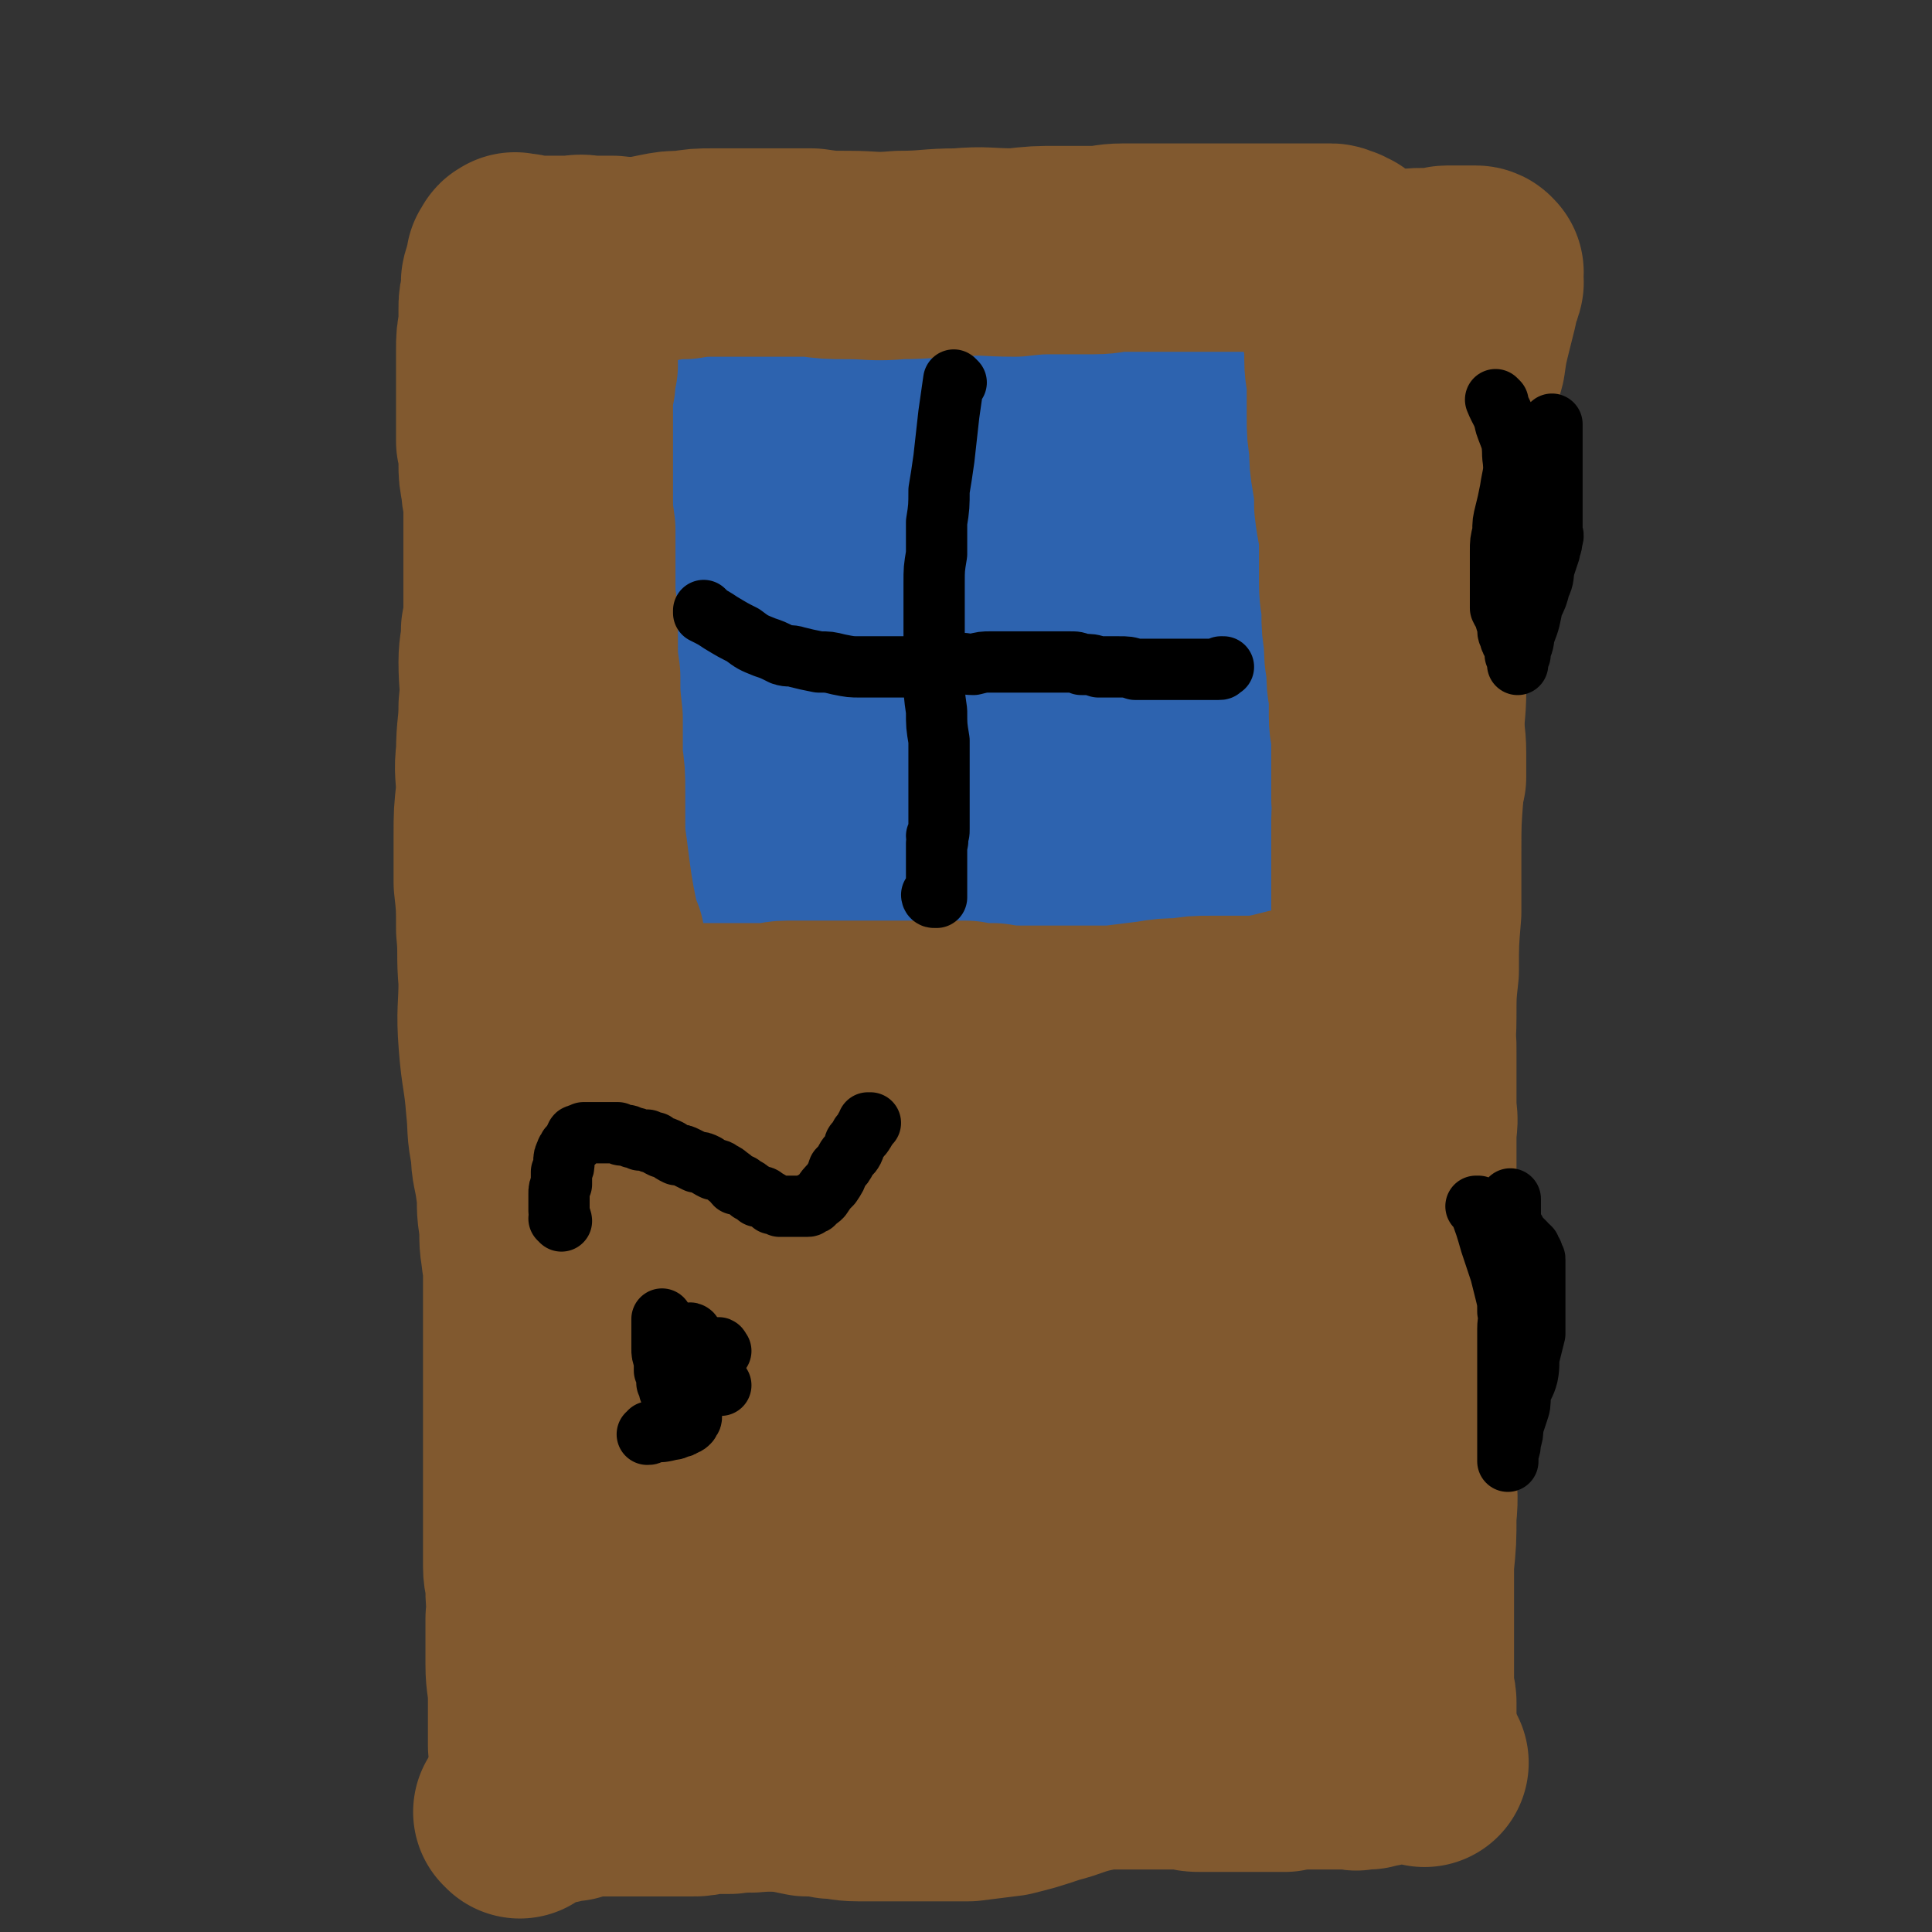 <svg viewBox='0 0 788 788' version='1.1' xmlns='http://www.w3.org/2000/svg' xmlns:xlink='http://www.w3.org/1999/xlink'><rect x="0" y="0" width="788" height="788" fill="#333333" stroke="none"/><g fill='none' stroke='#81592F' stroke-width='25' stroke-linecap='round' stroke-linejoin='round'><path d='M279,117c0,0 -1,0 -1,-1 0,0 0,1 0,1 0,0 0,0 0,0 1,0 0,0 0,-1 0,0 0,1 0,1 0,2 0,2 -1,4 0,2 0,2 0,4 0,2 -1,2 -1,5 0,2 0,2 0,4 0,2 0,2 0,5 0,2 -1,2 -2,4 0,2 0,2 0,5 0,1 1,1 0,3 0,1 0,1 0,3 0,1 0,1 0,3 0,1 0,1 0,2 0,2 -1,2 -1,3 0,1 -1,1 -1,2 0,1 0,1 0,2 0,1 0,1 0,2 0,1 0,2 -1,3 0,1 0,1 0,2 -1,1 -1,1 -1,2 0,2 0,2 0,3 0,1 0,1 -1,3 0,1 0,1 0,2 0,1 0,1 0,2 0,1 0,1 -1,2 0,1 0,1 0,2 0,0 0,0 0,1 0,1 0,1 0,2 0,0 0,0 0,1 0,1 0,1 0,2 0,1 1,1 0,2 0,1 0,1 0,2 0,1 0,1 0,2 0,1 0,1 0,2 0,1 0,1 0,1 0,1 0,1 0,2 0,1 0,1 0,1 0,1 0,1 0,2 0,1 0,1 0,1 0,1 0,1 0,2 0,1 0,1 0,1 0,1 0,1 0,2 0,0 0,0 0,1 0,0 0,0 0,1 0,1 0,1 0,2 0,0 0,0 0,1 0,1 0,1 0,2 0,0 0,0 0,0 0,1 0,1 0,2 0,1 0,1 0,1 0,1 0,1 0,1 0,1 0,1 0,1 0,1 -1,1 -1,1 0,1 0,1 0,2 0,0 0,0 0,0 0,1 0,1 0,1 0,0 0,0 0,1 0,0 0,0 0,1 0,0 0,0 0,1 0,0 0,0 0,0 0,1 0,1 0,2 0,0 0,0 0,1 0,0 0,0 0,1 0,1 0,1 0,2 0,0 0,0 0,1 0,1 0,1 0,2 0,0 0,0 0,1 0,1 0,1 0,2 0,0 0,0 0,1 0,1 0,1 0,3 0,1 0,1 0,3 0,1 0,1 0,2 0,2 0,2 0,3 0,1 0,1 0,3 0,1 0,1 0,2 0,2 0,2 0,3 0,2 0,2 0,3 0,2 0,2 -1,3 0,2 0,2 0,3 0,2 0,2 -1,3 0,2 0,2 0,5 0,2 1,2 0,3 0,2 0,2 0,4 0,1 0,1 0,3 0,2 0,2 0,3 0,2 0,2 0,4 0,1 0,1 0,3 0,2 0,2 0,3 0,2 0,2 0,3 0,2 0,2 0,3 0,2 0,2 0,3 0,1 0,1 0,2 0,1 0,1 0,3 0,1 0,1 0,2 0,1 0,1 0,2 0,1 0,1 0,2 0,1 0,1 0,2 0,1 0,1 0,2 0,1 0,1 0,2 0,2 0,2 0,3 0,1 0,1 0,3 0,1 0,1 0,3 0,1 0,1 0,3 0,1 0,1 0,3 0,1 0,1 0,3 0,1 0,1 0,3 0,1 0,1 0,3 0,1 0,1 0,3 0,1 0,1 0,3 0,2 0,2 0,3 0,2 0,2 0,3 0,2 0,2 0,3 0,2 0,2 0,3 0,2 0,2 0,3 0,2 0,2 0,3 0,2 0,2 0,3 0,1 0,1 0,3 0,1 0,1 0,3 0,1 0,1 0,3 0,2 0,2 0,5 1,1 1,1 1,3 0,3 0,3 1,5 0,1 0,1 1,3 0,2 0,2 0,4 1,2 1,2 1,5 1,3 1,3 2,6 0,3 -1,3 0,6 0,3 0,3 0,6 1,2 0,2 0,5 0,2 0,2 0,5 0,2 0,2 0,4 0,2 0,2 0,5 0,2 1,2 0,4 0,2 0,2 0,4 0,2 -1,2 -1,4 0,2 0,2 0,4 0,2 -1,2 -1,5 0,2 0,2 0,4 0,2 0,2 -1,5 0,2 0,2 0,4 0,2 0,2 0,5 0,2 1,2 0,4 0,2 0,2 0,4 0,2 0,2 0,4 0,2 0,2 0,4 0,2 0,2 0,4 0,2 0,2 0,5 0,2 0,2 0,5 0,2 0,2 0,4 0,2 0,2 0,5 0,2 0,2 0,4 0,2 0,2 0,5 0,2 0,2 0,4 0,2 0,2 0,3 1,2 0,2 0,3 1,2 1,2 1,3 0,2 0,2 0,4 0,2 0,2 0,4 0,1 1,1 1,3 0,2 0,2 0,3 0,3 0,3 1,5 0,2 0,2 0,3 1,2 1,3 1,4 0,2 0,2 1,3 0,2 0,2 1,3 0,2 0,2 0,3 0,2 0,2 0,3 0,2 0,2 0,3 1,1 0,1 0,1 0,1 0,1 0,2 0,1 0,1 0,1 0,1 0,1 0,2 0,1 1,1 0,1 0,1 0,0 -1,0 0,0 0,0 -1,-1 '/></g>
<g fill='none' stroke='#81592F' stroke-width='85' stroke-linecap='round' stroke-linejoin='round'><path d='M289,131c0,0 -1,-1 -1,-1 0,0 1,0 1,0 -3,6 -3,6 -6,12 -1,5 -1,5 -2,9 -2,3 -2,3 -3,7 -1,3 -1,3 -1,5 -1,3 -1,3 -2,6 0,5 0,5 0,9 0,8 1,8 1,15 1,14 2,14 3,27 1,13 1,13 1,26 1,11 0,11 0,21 1,9 1,9 2,18 0,12 0,12 0,25 -1,14 -1,14 -2,29 0,15 0,15 0,29 -1,12 -1,12 -1,23 0,9 0,9 1,17 0,6 0,6 0,13 -1,6 -1,6 -1,12 0,9 0,9 0,17 0,10 0,10 -1,21 0,9 0,9 -1,18 0,6 0,6 0,12 0,4 0,4 0,8 0,4 0,4 0,7 0,5 0,5 0,9 0,7 0,7 0,14 1,7 1,7 2,15 0,7 0,7 0,14 0,6 0,6 0,12 0,4 0,4 0,8 1,2 2,2 2,5 0,2 -1,2 -1,4 2,7 3,7 5,15 2,3 1,3 2,6 1,3 0,3 1,6 0,2 1,2 1,4 0,1 0,1 0,3 0,1 0,1 0,2 0,1 0,1 0,2 0,0 0,0 0,1 0,1 0,1 0,2 0,0 0,0 0,1 0,1 0,1 0,2 0,0 0,0 0,1 0,0 0,1 0,1 0,0 0,-1 1,-1 1,0 1,0 1,0 2,0 2,0 3,0 2,1 2,1 4,1 3,1 3,1 6,1 4,1 4,1 9,1 5,1 5,1 10,2 5,0 5,0 11,0 5,0 5,0 10,1 4,0 4,0 9,0 4,0 4,0 9,0 5,0 5,0 10,0 5,0 5,0 11,0 4,-1 4,-1 9,-1 3,-1 3,-1 7,-1 4,-1 4,-1 7,-1 3,0 3,0 6,0 3,-1 3,-1 6,-2 2,0 2,0 4,-1 2,0 2,0 5,-1 2,0 2,0 4,-1 3,0 3,0 5,-1 3,-1 3,-1 5,-1 2,0 2,0 4,0 2,0 2,0 4,0 1,0 1,0 3,0 1,0 1,0 3,0 2,0 2,0 3,0 2,0 2,0 3,0 2,0 2,0 4,0 2,0 2,-1 3,-1 2,0 2,0 3,0 2,0 2,0 3,0 2,0 2,0 4,0 2,0 2,0 3,0 2,0 2,0 4,0 1,0 1,0 3,0 1,0 1,0 3,0 1,0 1,0 3,0 1,0 1,0 3,0 1,-1 1,-1 3,-1 2,0 2,0 3,0 2,0 2,1 3,0 2,0 2,0 3,0 2,0 2,0 3,0 2,0 2,0 3,0 2,0 2,0 3,0 2,0 2,0 3,0 2,0 2,-1 3,-1 2,0 2,0 5,-1 2,0 2,-1 5,-1 3,-1 3,0 6,0 2,0 2,0 4,0 2,0 2,0 4,0 2,0 2,0 5,0 1,0 1,-1 3,-1 1,0 1,0 3,0 1,0 1,0 1,0 1,0 1,-1 2,-1 1,0 1,0 1,0 1,0 2,0 2,0 0,0 0,0 -1,-1 0,0 0,0 0,0 0,-1 0,-1 0,-1 0,0 0,0 0,-1 0,0 0,0 0,-1 0,0 0,0 0,-1 0,0 0,0 0,-1 0,0 1,0 0,-1 0,-1 0,-1 0,-2 -1,-1 -1,-1 -1,-2 0,-2 0,-2 -1,-3 0,-3 0,-3 0,-5 -1,-4 0,-4 -1,-9 0,-5 0,-5 0,-11 0,-5 0,-5 0,-11 0,-5 -1,-5 -1,-9 0,-4 0,-4 0,-8 0,-4 0,-4 0,-7 0,-4 0,-4 0,-7 0,-3 0,-3 0,-6 0,-3 0,-3 0,-6 0,-4 0,-4 -1,-7 0,-3 0,-3 0,-7 0,-3 0,-3 0,-7 0,-3 0,-3 -1,-6 0,-4 1,-4 0,-8 0,-5 0,-5 0,-9 0,-5 0,-5 0,-9 -1,-3 -1,-3 -1,-7 0,-3 0,-3 0,-7 0,-4 0,-4 0,-8 0,-5 0,-5 0,-9 0,-6 0,-6 0,-11 0,-5 0,-5 0,-10 0,-5 0,-5 0,-10 0,-4 0,-4 0,-9 0,-4 0,-4 -1,-9 0,-3 0,-3 0,-7 0,-4 0,-4 0,-8 -1,-3 -1,-3 -1,-7 -1,-4 -1,-4 -2,-7 0,-4 0,-4 -1,-8 -1,-5 -1,-5 -2,-10 -1,-5 -1,-5 -2,-11 -1,-4 -1,-4 -1,-9 -1,-5 -1,-5 -1,-10 0,-5 -1,-5 -1,-9 0,-6 0,-6 0,-12 0,-5 -1,-5 -1,-10 -1,-4 -1,-4 -2,-9 -1,-4 0,-4 -1,-9 -1,-3 -1,-3 -2,-7 -1,-4 -1,-4 -1,-8 -1,-4 -1,-4 -2,-9 0,-5 -1,-5 -1,-9 0,-5 0,-5 0,-11 0,-4 0,-4 0,-9 0,-4 0,-4 -1,-9 0,-4 0,-4 0,-8 0,-3 0,-3 0,-7 0,-2 0,-2 0,-4 0,-3 0,-3 0,-5 0,-3 0,-3 0,-6 0,-3 0,-3 0,-5 0,-2 0,-2 0,-4 0,-3 0,-3 0,-6 0,-3 0,-3 0,-5 0,-3 0,-3 0,-6 0,-3 0,-3 0,-6 0,-2 0,-2 0,-4 0,-3 1,-3 0,-5 0,-2 0,-2 0,-4 0,-2 0,-2 0,-4 0,-1 0,-1 0,-3 0,-1 -1,-1 -1,-3 0,-1 0,-1 0,-1 0,-1 0,-1 0,-2 0,-1 0,-1 0,-1 0,-1 0,-1 0,-2 0,-1 0,-1 0,-1 0,-1 0,-1 0,-2 0,-1 0,-1 0,-1 0,-1 0,-1 0,-1 0,0 0,0 -1,0 0,0 0,0 -1,0 0,0 0,0 -1,0 -1,0 -1,0 -1,0 -1,0 -1,0 -2,0 -1,-1 -1,-1 -1,-1 -1,0 -1,0 -2,0 -1,0 -1,0 -1,0 -2,0 -2,0 -3,0 -2,0 -2,0 -3,0 -2,0 -2,0 -5,-1 -3,0 -3,0 -7,-1 -4,-1 -4,-1 -9,-2 -5,0 -5,0 -9,-1 -6,0 -6,0 -11,0 -6,-1 -6,0 -12,0 -6,0 -6,0 -12,0 -5,0 -5,0 -10,0 -4,0 -4,-1 -8,0 -4,0 -4,0 -9,1 -4,0 -4,0 -8,1 -4,0 -4,0 -9,1 -6,1 -6,1 -11,2 -5,0 -5,0 -10,1 -4,1 -4,1 -9,2 -3,0 -3,0 -7,0 -4,0 -4,0 -8,0 -3,0 -3,0 -7,0 -4,0 -4,0 -8,0 -3,0 -3,0 -7,0 -3,0 -3,0 -6,0 -2,0 -2,0 -5,0 -2,0 -2,0 -5,0 -2,1 -2,1 -4,1 -1,0 -1,-1 -3,0 -1,0 -1,0 -2,0 -1,0 -1,0 -2,0 0,0 0,0 0,0 0,0 1,0 1,0 1,0 1,0 2,0 1,0 1,0 1,0 1,0 1,0 2,0 2,0 2,0 3,0 4,1 4,1 7,1 5,1 5,1 10,1 4,1 4,1 8,1 6,1 6,1 11,1 10,1 10,1 19,1 12,0 12,0 24,-1 11,0 11,0 22,0 11,-1 11,-1 23,-1 10,-1 10,-1 19,-2 8,0 8,0 16,-1 9,-1 9,-1 19,-2 8,-1 8,-1 17,-2 7,-1 6,-2 13,-3 7,-1 7,-1 14,-1 6,-1 6,-1 12,-1 5,0 5,-1 9,-1 3,0 3,0 7,0 2,0 2,0 5,0 2,0 2,0 3,0 2,0 2,0 3,0 2,0 2,0 3,-1 1,0 1,0 2,0 1,0 1,0 1,0 1,0 1,0 1,0 0,0 0,1 0,1 -1,0 -1,0 -1,1 0,0 0,0 -1,1 0,1 -1,1 -1,1 0,1 0,1 0,2 -1,2 -1,2 -2,4 0,2 0,2 -1,5 0,3 0,3 0,6 -1,4 0,4 0,7 0,5 0,5 0,10 0,7 0,7 0,15 0,10 0,10 -1,20 0,9 0,9 -1,18 0,9 -1,9 -2,18 -1,8 -1,8 -1,16 -1,9 -1,9 -2,17 -1,12 -1,12 -1,23 -1,13 -1,13 -1,25 0,9 0,9 -1,19 0,8 0,8 -1,17 0,6 1,6 1,13 0,6 0,6 0,12 0,8 -1,8 -1,16 0,8 1,8 1,16 0,6 0,6 0,12 0,5 0,5 0,10 1,6 1,6 1,11 0,6 0,6 0,12 0,6 0,6 0,12 1,5 0,5 0,11 0,5 0,5 0,10 0,5 0,5 0,10 0,4 0,4 0,8 0,4 0,4 0,8 0,4 0,4 0,8 0,5 0,5 0,10 0,4 1,4 0,9 0,4 0,4 0,7 0,4 -1,4 -1,7 0,3 0,3 0,6 0,2 0,2 -1,5 0,2 0,2 0,5 -1,2 -1,2 -1,4 -1,3 -1,3 -1,5 0,2 0,2 0,4 0,3 0,3 0,5 0,2 0,2 0,5 0,2 -1,2 -1,4 0,2 0,2 0,4 0,3 0,3 0,5 0,2 0,2 0,3 0,2 0,2 0,4 0,3 0,3 0,5 0,2 0,2 0,4 0,2 0,2 0,4 0,2 0,2 0,4 0,2 0,2 0,3 0,2 0,2 0,3 0,2 0,2 0,3 0,1 0,1 0,2 0,1 0,1 0,1 0,1 0,1 0,2 0,1 0,1 0,1 0,0 0,0 0,1 0,0 0,0 0,0 0,1 0,1 0,1 0,1 0,1 0,1 0,0 0,0 -1,0 0,0 0,0 -1,0 -1,0 -1,0 -1,0 -1,0 -1,0 -2,0 -1,0 -1,0 -1,0 -2,0 -2,0 -4,0 -3,0 -3,0 -6,0 -4,0 -4,0 -7,0 -3,1 -3,1 -6,2 -4,1 -4,1 -8,1 -4,1 -4,1 -8,2 -5,1 -6,1 -11,2 -6,1 -6,2 -12,3 -5,1 -5,1 -11,2 -4,0 -4,0 -9,1 -4,1 -4,1 -8,2 -4,1 -4,1 -8,2 -5,1 -5,1 -9,1 -5,1 -5,1 -9,1 -4,0 -4,0 -8,0 -4,0 -4,0 -8,0 -5,0 -5,0 -9,0 -7,-1 -7,-1 -15,-1 -8,-1 -8,-1 -17,-1 -7,-1 -7,-1 -14,-2 -6,0 -6,0 -12,-1 -7,0 -7,0 -14,0 -6,0 -6,1 -11,0 -5,0 -5,-1 -9,-1 -4,-1 -4,0 -8,-1 -3,0 -3,0 -6,-1 -3,0 -3,-1 -6,-1 -5,-1 -5,-1 -9,-2 -5,0 -5,0 -9,-1 -4,-1 -4,-1 -8,-2 -4,0 -4,0 -7,-1 -4,0 -4,0 -7,0 -3,-1 -3,-1 -6,-1 -3,0 -3,0 -6,0 -2,0 -2,0 -4,0 -3,0 -3,0 -5,-1 -1,0 -1,0 -3,-1 -1,0 -2,0 -3,0 -1,0 -1,0 -2,0 -1,0 -1,1 -1,0 -1,0 0,0 0,-1 -1,0 0,0 0,0 0,0 0,0 0,-1 0,-1 0,-1 0,-1 0,-1 0,-1 0,-2 0,0 0,0 0,-1 0,-1 0,-1 0,-2 0,0 0,0 0,-1 0,-1 0,-1 0,-2 0,-1 0,-1 0,-2 -1,-2 0,-2 -1,-4 -1,-3 -1,-3 -3,-7 -2,-5 -2,-5 -4,-10 -2,-7 -2,-7 -4,-14 -2,-7 -1,-7 -3,-13 -1,-6 -2,-6 -3,-12 -2,-8 -2,-8 -3,-17 -2,-9 -2,-9 -4,-19 -1,-8 -2,-8 -3,-17 -1,-6 0,-6 -1,-13 -1,-6 0,-7 -1,-13 -1,-8 -2,-8 -2,-15 -2,-9 -1,-9 -2,-18 -1,-13 -2,-13 -3,-26 -1,-13 0,-13 0,-25 -1,-11 0,-11 -1,-21 0,-10 0,-10 -1,-19 0,-10 0,-10 0,-19 0,-9 0,-9 1,-18 0,-8 -1,-8 0,-16 0,-10 1,-10 1,-19 1,-9 0,-9 0,-18 0,-6 1,-6 1,-13 1,-5 1,-5 1,-11 0,-5 0,-5 0,-11 0,-5 0,-5 0,-10 0,-4 0,-4 0,-9 0,-5 0,-5 0,-9 0,-5 -1,-5 -1,-9 -1,-5 -1,-5 -1,-9 0,-5 0,-5 -1,-9 0,-5 0,-5 0,-9 0,-4 0,-4 0,-9 0,-4 0,-4 0,-9 0,-5 0,-5 0,-10 0,-5 0,-5 1,-10 0,-4 0,-4 0,-7 0,-3 0,-3 1,-6 0,-2 0,-2 0,-5 0,-1 1,-1 1,-3 0,-1 0,-1 1,-3 0,-1 0,-1 0,-2 0,0 0,0 1,-1 0,-1 0,-1 1,-1 0,-1 0,0 1,0 1,0 1,0 2,0 0,0 0,0 0,0 1,1 1,1 1,1 1,0 1,0 1,0 1,0 1,0 2,0 0,0 0,0 1,0 1,0 1,0 3,0 2,0 2,0 4,0 3,0 3,0 6,0 5,0 5,-1 9,0 5,0 5,0 10,0 8,1 8,0 16,1 10,1 10,1 21,2 10,1 10,1 21,2 10,0 10,0 19,1 12,1 12,2 23,3 10,2 10,2 20,3 11,1 10,1 21,3 9,1 9,1 19,2 9,0 9,0 18,1 9,1 9,1 18,2 8,0 8,0 17,1 7,0 7,0 14,0 9,1 9,1 19,1 8,0 8,-1 17,-2 7,-1 6,-1 13,-3 8,-1 8,-1 15,-3 6,-1 6,-1 13,-3 4,-1 4,0 8,-1 4,-1 4,-2 7,-3 3,0 3,-1 6,-1 2,-1 2,-1 5,-1 2,0 2,0 4,0 2,0 2,0 3,0 2,0 2,-1 3,-1 1,0 1,0 3,0 0,0 0,0 1,0 1,0 1,0 2,0 0,0 0,0 1,0 1,0 1,0 2,0 0,0 0,0 1,0 1,0 1,0 2,0 0,0 1,0 1,1 1,0 0,0 0,1 0,1 0,1 0,2 0,1 1,1 0,2 0,1 0,1 -1,3 -1,3 -1,3 -1,5 -1,4 -1,4 -2,8 -2,8 -2,8 -3,15 -2,7 -2,7 -3,15 -2,8 -2,8 -4,17 -2,9 -2,9 -3,18 -2,8 -2,8 -3,16 -1,11 -1,12 -2,23 -1,12 -1,12 -1,23 -1,11 0,11 0,22 0,10 -1,10 -1,20 0,10 0,10 0,21 -1,13 -1,13 -1,26 0,12 0,12 0,24 -1,12 -1,12 -1,24 -1,9 -1,9 -1,19 0,10 -1,10 -1,19 0,8 0,8 0,16 0,9 0,9 0,17 0,10 0,10 1,20 0,7 0,7 0,15 0,4 -1,4 0,8 0,3 0,3 0,6 1,2 0,2 0,4 0,3 1,3 0,5 0,4 0,4 -1,8 0,5 0,5 0,10 0,6 -1,6 -1,11 -1,5 -1,5 -2,10 -1,4 -1,4 -2,8 -1,3 -1,3 -2,6 0,3 0,3 -1,5 -1,3 -1,3 -2,6 0,2 0,2 -1,5 -1,2 -1,2 -2,4 0,1 0,1 -1,3 -1,1 -1,1 -1,3 0,1 0,1 0,2 0,1 0,1 -1,2 0,1 0,1 0,2 0,2 0,2 0,3 0,1 0,1 0,1 0,1 0,1 0,2 0,1 0,1 0,1 0,1 0,1 0,2 0,1 0,1 0,1 0,1 0,1 0,2 0,1 0,1 0,1 0,1 0,1 0,2 0,1 0,1 0,1 0,1 0,1 0,1 0,1 0,1 0,1 0,1 0,1 0,1 0,1 0,1 0,1 0,0 0,0 0,1 0,0 0,0 0,1 0,0 0,0 0,1 0,0 0,0 0,0 0,1 0,0 -1,0 -1,0 -1,0 -2,0 0,0 0,0 -1,0 -1,0 -1,0 -3,0 -2,0 -2,0 -4,0 -3,1 -3,1 -5,2 -4,1 -4,0 -8,1 -5,1 -5,1 -11,2 -8,2 -8,3 -17,6 -11,3 -11,2 -21,5 -8,2 -8,3 -16,5 -7,2 -7,2 -14,3 -7,1 -7,1 -14,2 -6,1 -6,1 -12,2 -6,0 -6,0 -13,1 -7,0 -7,1 -15,1 -8,1 -8,0 -17,0 -7,1 -7,1 -13,1 -6,0 -6,0 -12,0 -7,0 -7,0 -14,0 -7,0 -7,0 -13,0 -6,0 -6,0 -12,0 -5,0 -5,0 -11,1 -6,0 -6,1 -12,1 -5,1 -5,1 -11,1 -4,1 -4,1 -8,1 -4,0 -4,0 -8,0 -3,0 -3,0 -6,0 -2,0 -2,0 -5,0 -2,0 -2,0 -4,0 -2,0 -2,0 -4,-1 -2,0 -2,0 -5,-1 -2,0 -2,0 -4,0 -1,-1 -1,-1 -2,-1 -1,0 -1,0 -3,-1 -1,0 -1,0 -2,0 -1,-1 -1,-1 -2,-1 -1,-1 -1,-1 -2,-1 -1,-1 -1,-1 -2,-1 -1,-1 -1,0 -2,-1 -2,0 -2,0 -3,0 0,-1 0,-1 -1,-1 -1,0 -1,0 -2,0 0,0 0,0 -1,0 -1,0 -1,0 -2,0 0,0 0,0 0,0 0,0 0,0 0,0 1,0 1,0 1,0 1,0 1,0 2,0 0,0 0,0 1,0 0,0 0,0 1,0 0,0 1,0 1,0 1,0 1,1 1,1 0,0 0,0 1,0 0,0 0,0 0,0 0,1 0,1 0,2 0,0 0,0 0,0 -1,0 -1,0 -1,1 -1,1 0,1 -1,2 0,0 0,0 0,1 -1,1 -1,1 -1,2 0,1 0,1 0,2 -1,2 -1,2 -1,3 0,2 0,2 0,3 0,2 0,2 0,3 0,2 -1,2 -1,3 0,1 0,1 0,1 0,1 0,1 0,2 0,1 0,1 0,1 0,1 0,2 0,2 0,0 -1,0 -1,-1 0,0 0,0 0,-1 0,-1 0,-1 0,-1 0,-1 0,-1 0,-2 -1,-2 0,-2 0,-3 0,-2 0,-2 0,-3 -1,-2 -1,-2 -1,-3 0,-2 0,-2 0,-3 0,-2 -1,-2 -1,-3 0,-2 0,-2 0,-3 -1,-2 -1,-2 -1,-4 -1,-2 -1,-2 -1,-5 -1,-4 -1,-4 -1,-8 0,-5 -1,-5 -1,-9 0,-4 0,-4 0,-8 0,-4 0,-4 0,-8 0,-3 0,-3 0,-7 0,-4 0,-4 0,-8 0,-6 0,-6 0,-12 0,-6 0,-6 0,-12 0,-6 0,-6 0,-11 0,-5 0,-5 0,-10 0,-5 0,-5 0,-9 0,-5 0,-5 0,-9 0,-5 0,-5 0,-9 0,-5 0,-5 0,-10 0,-5 0,-5 0,-10 0,-5 0,-5 0,-10 0,-4 0,-4 0,-7 0,-3 0,-3 0,-6 0,-3 0,-3 0,-5 0,-2 0,-2 0,-4 0,-2 0,-2 0,-3 0,-1 0,-1 0,-2 0,0 1,-1 1,-1 0,0 0,1 0,1 1,1 1,1 1,2 1,2 1,2 1,4 1,3 1,3 1,6 0,3 1,3 1,6 0,4 0,4 0,9 0,5 0,5 0,10 0,5 0,5 0,10 0,5 0,5 0,9 0,5 0,5 0,10 0,6 0,6 0,12 1,7 0,7 1,14 0,8 0,8 0,16 -1,6 -1,6 -1,13 0,6 0,6 -1,12 0,6 0,6 0,12 -1,7 -1,7 -1,14 -1,11 -1,11 -2,22 0,9 0,9 0,19 0,7 1,7 1,14 0,4 0,4 0,9 0,2 0,2 0,4 0,2 0,2 0,3 0,1 0,1 0,1 0,1 0,1 0,2 1,1 1,1 2,1 1,1 1,1 1,2 1,1 1,1 1,1 0,1 0,1 0,2 1,0 1,-1 1,-1 1,0 1,0 1,0 1,0 1,0 2,0 0,0 0,0 1,0 0,0 0,0 1,0 0,0 0,0 1,0 1,0 1,0 1,0 1,1 1,1 2,1 1,1 1,1 2,1 2,1 2,1 5,2 3,1 3,1 6,1 3,1 3,1 7,2 5,1 5,1 10,1 5,1 5,2 11,2 6,1 6,1 12,2 6,0 6,0 13,0 5,0 5,-1 11,0 5,0 5,0 11,0 5,1 5,1 10,2 5,0 5,0 10,1 5,0 5,1 11,1 8,0 8,0 16,0 7,0 7,0 14,0 8,0 8,0 15,0 8,-1 8,-1 16,-2 8,-2 8,-2 17,-5 8,-2 8,-3 17,-5 7,-2 7,-2 14,-3 7,-1 7,-1 13,-2 7,-2 7,-2 14,-3 6,-2 6,-1 12,-3 5,-1 5,-1 10,-2 4,-1 4,-1 8,-2 4,0 5,0 9,-1 4,-1 4,-1 8,-2 2,0 2,0 5,-1 2,-1 2,-1 4,-1 1,0 2,0 3,0 1,0 1,0 3,0 1,0 1,0 3,0 1,0 1,0 3,0 1,0 1,0 3,0 1,0 1,0 3,0 0,0 0,0 1,0 1,0 1,0 2,0 1,0 1,0 2,0 1,0 1,0 2,0 1,1 1,1 2,1 0,0 0,0 1,0 1,0 1,0 2,0 0,0 0,0 1,0 1,0 1,0 2,0 0,0 1,0 1,0 0,-1 0,-1 0,-2 0,0 0,0 0,-1 0,-1 0,-1 0,-2 0,0 0,0 0,-1 0,-1 0,-1 0,-2 0,-2 -1,-2 -1,-4 0,-4 0,-4 0,-7 0,-5 0,-5 0,-9 0,-5 0,-5 0,-9 0,-5 0,-5 0,-11 0,-8 0,-8 0,-16 1,-10 1,-10 1,-20 1,-9 0,-9 0,-18 0,-8 0,-8 0,-17 1,-6 0,-6 0,-13 0,-6 0,-6 0,-12 0,-10 1,-10 0,-21 0,-13 0,-13 -1,-27 -1,-10 -1,-10 -2,-21 -1,-8 -1,-8 -2,-15 0,-7 -1,-7 -2,-14 -1,-7 -1,-7 -1,-15 -1,-10 -1,-10 -1,-20 0,-10 0,-10 -1,-21 0,-9 -1,-9 -2,-18 0,-7 0,-7 -1,-13 0,-5 0,-5 0,-10 0,-4 0,-4 -1,-9 0,-5 0,-5 0,-11 0,-7 0,-7 0,-14 0,-6 0,-6 0,-12 -1,-5 -1,-5 -1,-11 0,-3 0,-3 0,-7 0,-4 0,-4 0,-7 0,-3 0,-3 0,-6 0,-3 0,-3 0,-5 0,-4 0,-4 -1,-7 0,-3 0,-3 -1,-6 0,-2 0,-2 0,-5 0,-2 0,-2 -1,-4 0,-3 0,-3 -1,-6 0,-4 0,-4 -1,-8 0,-4 0,-4 0,-9 0,-3 0,-3 0,-7 -1,-4 -1,-4 -1,-7 0,-4 0,-4 -1,-7 -1,-4 -1,-4 -1,-8 -1,-3 -1,-3 -2,-6 0,-3 -1,-3 -1,-5 -1,-3 -1,-3 -2,-6 -1,-3 0,-3 -1,-6 -1,-3 -1,-3 -3,-6 -1,-2 -1,-2 -2,-4 -2,-2 -2,-2 -3,-3 -2,-2 -2,-2 -3,-3 -2,-2 -2,-2 -4,-3 -2,-1 -2,-1 -4,-1 -3,-1 -3,-1 -5,-2 -4,-1 -4,-1 -8,-1 -6,-1 -6,-1 -11,-1 -7,-1 -7,-1 -13,-1 -6,0 -6,0 -12,0 -6,0 -6,0 -12,0 -6,1 -7,1 -13,2 -8,2 -8,2 -16,4 -10,2 -9,2 -19,4 -9,3 -9,3 -18,4 -7,2 -7,2 -14,3 -4,1 -4,0 -9,1 -3,0 -3,1 -6,1 -2,1 -2,0 -4,1 -2,0 -2,1 -3,1 -2,0 -2,0 -3,0 -2,0 -2,0 -3,0 -1,0 -1,0 -3,0 0,0 0,0 -1,1 0,0 1,0 1,1 1,1 1,1 1,2 1,2 1,2 2,5 1,5 1,5 1,11 1,14 2,14 1,28 -1,18 -2,18 -4,37 -1,19 -1,19 -2,38 -1,21 -1,21 0,41 0,21 0,21 1,42 0,19 1,19 2,39 1,16 1,16 2,33 0,15 1,15 1,30 0,17 0,17 0,35 0,19 1,19 0,39 0,17 0,17 -1,35 0,17 0,17 0,34 -1,15 -1,15 -2,30 -1,13 -1,13 -2,25 0,6 0,6 0,12 0,1 0,2 1,2 0,0 0,0 1,0 0,-1 0,-1 1,-2 1,-1 1,-1 1,-3 1,-2 1,-2 2,-5 1,-3 0,-3 1,-6 0,-4 0,-4 0,-7 0,-4 0,-4 -1,-8 0,-6 -1,-6 -1,-12 -1,-13 0,-13 -2,-27 -1,-15 -2,-15 -4,-30 -2,-16 -2,-16 -3,-31 -1,-17 -1,-17 -2,-34 0,-20 0,-20 0,-41 0,-23 0,-23 0,-47 1,-20 1,-20 3,-41 1,-17 2,-17 4,-34 2,-15 2,-15 3,-30 2,-13 2,-13 4,-26 2,-12 1,-12 3,-25 3,-15 3,-15 5,-29 3,-15 3,-15 7,-29 3,-10 4,-10 8,-19 2,-6 2,-6 4,-12 2,-4 3,-4 5,-8 2,-3 2,-3 4,-6 1,-2 1,-2 3,-3 1,-1 1,-2 2,-1 1,0 1,0 2,1 1,3 1,3 2,6 1,5 1,5 2,10 1,9 1,9 2,17 1,16 1,16 1,33 1,22 2,22 2,45 1,27 1,27 0,53 0,31 0,31 -1,61 -1,28 -1,28 -3,55 -1,21 -1,21 -3,41 -1,16 -1,16 -2,31 -1,13 -1,13 -1,27 0,10 0,10 1,21 1,10 1,10 1,20 1,8 1,8 2,15 1,5 1,5 2,9 1,2 1,2 2,3 0,1 0,1 0,2 1,1 1,1 1,1 1,1 1,1 2,2 0,2 0,2 1,4 1,2 1,2 2,4 0,2 0,2 1,4 1,2 1,2 1,3 0,1 0,1 0,1 0,1 1,1 1,1 0,0 0,-1 0,-1 0,-1 0,-1 0,-2 1,-3 0,-3 1,-6 0,-5 0,-5 0,-10 1,-12 2,-12 3,-24 3,-16 3,-16 5,-33 2,-17 2,-17 5,-34 3,-19 3,-19 5,-38 3,-24 2,-24 5,-48 3,-24 3,-24 6,-48 3,-22 4,-22 7,-44 2,-21 2,-21 3,-42 2,-21 0,-21 2,-42 1,-16 2,-16 5,-33 1,-9 1,-9 3,-19 0,-2 0,-2 0,-5 0,0 0,0 0,-1 0,-1 0,-1 0,-1 0,0 -1,0 -1,0 -1,0 -1,1 -1,0 0,0 0,0 0,0 0,-1 0,-1 0,-1 0,1 0,1 0,3 0,0 0,0 0,1 1,1 1,1 1,1 0,0 1,0 1,-1 1,0 1,0 1,-1 1,-2 1,-2 2,-4 1,-2 0,-2 1,-4 1,-3 2,-3 3,-5 2,-3 1,-3 2,-7 2,-7 2,-7 4,-15 1,-7 1,-7 3,-15 0,-4 0,-4 1,-7 0,-2 0,-2 0,-3 0,-1 0,-2 0,-2 0,0 0,0 0,0 0,1 0,1 0,2 0,2 0,2 0,4 0,5 0,5 0,9 0,10 0,10 0,20 0,12 0,12 1,25 1,9 1,9 3,18 1,11 1,11 4,22 2,14 3,14 6,29 3,16 3,16 5,33 2,17 2,17 4,34 2,17 3,17 4,33 1,15 1,15 2,30 0,15 -1,15 -1,29 0,16 1,16 0,32 -1,16 -1,16 -3,32 -2,12 -3,12 -5,25 -2,9 -1,9 -4,18 -2,6 -2,6 -5,12 -1,2 -1,2 -3,4 -1,1 -1,2 -1,2 -1,0 -1,0 -1,0 -1,0 -1,1 -1,0 0,0 0,-1 1,-2 0,-1 0,-1 0,-2 0,-1 0,-1 0,-3 0,0 -1,-1 0,-1 0,-1 0,-1 1,-2 0,-1 0,-1 1,-1 0,-1 0,-1 0,-1 0,0 0,1 0,1 0,1 0,1 0,1 0,1 0,1 0,2 0,1 0,1 0,3 0,1 0,1 0,2 0,1 0,1 0,2 0,0 0,0 0,1 0,1 0,1 0,2 -1,6 -1,6 -1,12 -1,11 -1,11 -1,22 '/><path d='M212,740c0,-1 -1,-1 -1,-1 0,0 0,0 1,0 0,0 0,0 0,0 0,0 -1,0 -1,0 2,-1 3,-1 5,-2 3,-1 3,-1 5,-2 3,-1 3,0 6,-1 3,-1 3,-1 6,-1 3,-1 3,-1 7,-2 2,0 2,0 5,0 2,0 2,0 5,0 2,0 2,0 4,0 3,0 3,0 5,0 2,0 2,0 4,0 2,0 2,0 4,0 2,0 2,0 5,0 2,0 2,0 5,0 2,0 2,0 5,0 3,0 3,0 6,-1 4,0 4,0 8,0 3,0 3,0 7,-1 3,0 3,1 6,0 3,0 3,0 7,0 3,-1 3,0 7,0 3,0 3,0 7,0 4,-1 4,0 8,-1 4,0 4,-1 8,-1 3,-1 3,-1 7,-2 3,0 3,0 6,-1 4,0 4,-1 7,-1 3,-1 3,-1 7,-1 2,0 2,0 5,0 4,0 4,0 7,0 3,0 3,0 6,0 3,0 3,0 6,0 2,0 2,-1 5,-1 2,0 2,0 5,-1 2,0 2,0 5,0 2,0 2,0 5,0 2,0 2,0 4,0 3,0 3,0 5,0 2,0 2,0 4,0 3,0 3,0 5,0 2,0 2,0 4,0 2,0 2,0 4,0 2,0 2,0 4,0 2,0 2,0 4,0 2,0 2,0 4,0 2,0 2,0 4,0 2,0 2,0 4,0 2,0 2,0 4,0 2,0 2,0 5,0 2,0 2,0 4,0 2,0 2,0 5,0 2,0 2,0 4,0 2,1 2,1 5,1 2,0 2,0 4,0 2,0 2,0 4,0 2,0 2,0 4,0 1,0 1,0 3,0 2,0 2,0 4,0 2,0 2,0 3,0 2,0 2,0 3,0 2,0 2,0 3,0 2,0 2,0 3,0 2,0 2,0 3,0 2,-1 2,-1 3,-1 2,0 2,0 3,0 1,0 1,0 3,0 1,0 1,0 2,0 1,0 1,0 2,0 1,0 1,0 2,0 1,0 1,0 2,0 1,0 1,0 3,0 1,0 1,0 2,0 1,0 1,0 2,0 2,0 2,0 3,0 2,0 2,1 3,0 1,0 1,0 3,0 0,-1 0,0 1,0 1,-1 1,-1 2,-1 1,0 1,0 2,0 1,0 1,0 1,-1 1,0 1,0 2,0 1,0 1,0 1,0 1,0 1,0 2,-1 1,0 1,0 1,0 1,0 1,0 2,0 1,0 1,1 1,0 1,0 1,0 2,0 1,-1 1,0 1,0 1,0 1,0 1,0 0,0 0,-1 1,0 2,0 3,1 4,2 '/></g>
<g fill='none' stroke='#2D63AF' stroke-width='85' stroke-linecap='round' stroke-linejoin='round'><path d='M269,181c0,0 -1,-1 -1,-1 0,0 0,0 0,1 0,0 0,0 0,0 1,0 0,-1 0,-1 0,0 0,0 0,1 0,0 0,0 0,0 0,3 0,3 0,7 0,3 0,3 0,6 1,3 1,3 1,5 0,3 0,3 0,5 0,2 0,2 0,4 0,1 0,1 0,3 0,1 0,1 0,3 0,2 0,2 1,4 0,2 0,2 1,5 0,2 0,2 0,4 0,2 0,2 0,5 0,2 0,2 0,4 0,1 0,1 0,3 0,2 0,2 0,4 0,2 0,2 0,4 1,2 1,1 1,3 0,2 0,2 0,4 0,2 0,2 0,3 0,2 0,2 0,4 0,2 0,2 0,3 0,2 0,2 0,3 0,2 0,2 0,3 0,2 0,2 0,4 0,2 0,2 0,4 0,1 0,1 0,3 0,1 0,1 0,3 0,1 0,1 0,3 0,1 0,1 0,3 0,1 0,1 0,3 0,1 0,1 0,3 0,1 0,1 0,3 0,1 0,1 0,3 0,1 0,1 0,3 0,1 0,1 0,2 0,1 0,1 0,2 0,0 0,0 0,1 0,1 0,1 0,2 0,0 0,0 0,1 0,1 0,1 0,2 0,1 0,1 0,2 0,1 0,1 0,1 0,1 0,1 0,2 0,1 0,1 0,1 0,1 0,1 0,2 0,0 0,0 0,0 0,1 0,1 0,1 0,0 0,0 0,1 0,0 0,0 0,0 0,1 0,1 0,1 0,0 1,0 1,0 0,0 0,0 1,0 0,0 0,0 1,0 1,0 1,0 2,0 0,0 0,0 1,0 1,0 1,0 1,0 1,0 1,0 2,0 1,0 1,0 2,0 2,0 2,0 3,0 2,0 2,0 3,0 2,0 2,0 3,1 2,0 2,0 3,0 2,0 2,0 3,0 2,0 2,0 4,0 2,0 2,0 4,1 2,0 2,0 5,0 2,0 2,1 4,1 2,0 2,0 5,1 2,0 2,1 5,1 2,0 3,0 6,0 2,0 2,0 4,0 3,0 3,0 5,0 2,0 2,0 4,0 3,0 3,0 5,0 3,0 3,0 6,0 3,0 3,0 6,0 3,0 3,1 6,0 4,0 4,0 7,-1 4,-1 4,-1 7,-1 3,-1 3,0 6,-1 3,0 3,0 6,0 3,-1 3,-1 5,-1 2,0 2,0 5,-1 2,0 2,0 4,0 2,0 2,-1 5,-1 2,0 2,0 5,0 3,0 3,0 6,0 3,-1 3,0 6,0 2,0 2,0 5,0 2,0 2,0 5,0 2,0 2,0 4,0 2,0 2,0 4,0 2,0 2,0 4,0 1,0 1,0 3,0 1,0 1,0 3,0 1,0 1,0 3,0 1,0 1,0 3,0 1,0 1,0 3,0 1,0 1,0 2,0 1,0 1,0 2,0 1,0 1,0 3,0 1,0 1,0 2,0 1,0 1,0 3,0 1,0 1,0 3,0 1,0 1,0 3,0 1,0 1,0 3,0 1,0 1,0 3,0 1,0 1,0 3,0 1,0 1,0 2,0 1,0 1,0 2,0 1,0 1,0 2,0 1,0 1,0 2,0 0,0 0,0 1,0 1,0 1,0 2,0 0,0 0,0 1,0 1,0 1,0 1,0 1,0 1,0 1,0 0,-1 0,-1 0,-1 0,-1 1,-1 1,-1 0,-1 0,-1 0,-1 -1,-1 -1,-1 0,-1 0,-1 0,-1 0,-1 0,-1 0,-1 0,-2 0,-1 1,-1 1,-2 0,-1 0,-1 1,-3 0,-1 0,-1 1,-3 0,-1 0,-1 0,-3 0,-1 0,-2 0,-3 0,-2 1,-1 1,-3 0,-2 0,-2 0,-4 0,-1 0,-1 0,-3 0,-3 0,-3 0,-5 0,-3 0,-3 0,-6 0,-3 0,-3 0,-6 0,-3 -1,-3 -1,-6 0,-2 0,-2 0,-5 0,-2 0,-2 0,-5 0,-3 0,-3 0,-6 -1,-3 -1,-3 -1,-5 0,-3 0,-3 0,-6 0,-3 0,-3 -1,-6 0,-3 0,-3 -1,-6 0,-3 1,-3 0,-6 0,-2 0,-2 0,-4 -1,-2 -1,-2 -1,-5 -1,-2 -1,-2 -1,-4 0,-2 0,-2 -1,-4 0,-2 0,-2 0,-3 0,-2 0,-2 0,-3 -1,-2 -1,-2 -1,-4 -1,-1 -1,-1 -1,-3 0,-1 0,-1 0,-3 0,-1 0,-1 0,-3 0,-1 0,-1 0,-3 0,-1 0,-1 -1,-2 0,0 0,0 0,-1 0,-1 0,-1 0,-2 0,0 0,0 0,-1 0,-1 0,-1 0,-2 0,0 0,0 0,-1 -1,-1 0,-1 0,-2 0,0 0,0 0,-1 -1,-1 -1,-1 -1,-2 0,0 0,0 0,-1 0,-1 0,-1 0,-2 0,0 0,0 0,0 -1,0 -1,0 -1,1 -1,0 -1,0 -2,0 -1,0 -1,0 -3,1 -1,0 -1,-1 -3,0 -2,0 -2,0 -4,0 -3,1 -3,0 -6,0 -3,0 -3,0 -6,0 -3,-1 -3,-1 -7,-2 -3,0 -3,-1 -7,-1 -5,-1 -5,-1 -9,-1 -4,0 -4,0 -8,-1 -3,0 -3,0 -6,0 -2,0 -3,0 -5,0 -4,0 -4,-1 -7,-1 -4,-1 -4,-1 -7,-2 -6,-1 -6,-1 -11,-1 -7,-1 -7,-1 -13,-1 -7,0 -7,0 -13,0 -6,0 -6,0 -12,0 -5,0 -5,0 -10,0 -5,0 -5,0 -10,0 -4,0 -4,0 -8,0 -3,0 -3,0 -7,0 -3,0 -3,0 -6,0 -3,0 -3,0 -5,0 -3,0 -3,0 -5,0 -3,1 -3,0 -6,1 -2,0 -2,0 -5,1 -2,0 -2,0 -5,1 -2,0 -2,0 -4,1 -1,1 -1,1 -3,1 -1,0 -1,0 -3,1 0,0 0,0 -1,0 -1,1 -1,0 -1,1 -1,0 0,0 0,1 0,0 0,0 0,0 0,1 0,1 1,1 1,0 1,0 2,0 2,0 2,1 4,1 3,1 3,0 5,0 4,1 4,1 7,1 4,1 4,0 9,1 5,0 5,0 10,1 6,1 6,1 12,2 7,0 7,0 13,1 6,1 6,1 13,2 9,0 9,0 17,1 8,1 8,1 15,2 5,1 5,1 10,2 4,1 4,1 8,1 3,1 3,0 6,1 3,0 3,0 7,0 3,1 3,0 7,0 3,1 3,1 7,1 2,0 2,0 5,0 2,0 2,0 4,0 2,0 2,0 4,1 2,0 2,0 3,1 2,0 2,-1 3,0 1,0 1,0 1,0 1,1 1,1 1,2 -1,0 -1,0 -2,0 -2,1 -2,1 -4,2 -7,2 -7,1 -13,3 -12,3 -12,3 -24,6 -14,4 -14,4 -27,9 -13,4 -13,4 -26,9 -13,5 -13,5 -25,10 -10,5 -11,5 -21,10 -6,4 -6,5 -12,9 -4,3 -4,3 -7,5 -2,1 -2,1 -3,3 -1,0 -1,0 -1,1 0,0 0,0 0,0 1,0 1,0 2,0 1,0 1,0 3,0 2,-1 2,-1 4,-2 4,-1 4,0 8,-1 5,-1 5,-2 11,-3 8,-1 8,-1 16,-2 11,-2 11,-2 22,-3 14,-2 14,-1 29,-2 14,-1 14,-1 29,-1 13,0 13,1 26,0 9,0 9,0 18,-1 6,0 6,0 12,0 5,0 5,0 10,1 3,0 3,1 6,1 1,1 2,0 3,1 1,1 1,1 1,2 0,0 0,1 0,1 -1,1 -1,1 -2,1 -3,1 -3,1 -5,1 -8,2 -8,2 -15,3 -15,2 -15,2 -30,3 -13,2 -13,2 -27,3 -14,2 -14,1 -28,3 -13,2 -13,2 -25,4 -10,2 -10,2 -20,5 -7,2 -7,2 -14,4 -3,2 -3,2 -7,4 -1,0 -1,0 -2,0 0,0 0,0 0,0 1,0 1,0 2,0 2,0 2,0 4,0 5,-1 5,-1 10,-1 11,0 11,0 22,1 24,2 24,3 47,6 25,3 25,3 49,6 '/></g>
<g fill='none' stroke='#FFFFFF' stroke-width='85' stroke-linecap='round' stroke-linejoin='round'><path d='M336,179c0,0 -1,-1 -1,-1 0,0 0,0 0,0 0,0 0,0 0,0 1,1 0,0 0,0 0,0 0,0 0,0 0,0 0,0 0,0 -3,5 -3,5 -7,9 -3,4 -3,4 -6,8 -5,5 -5,5 -10,10 -4,5 -3,5 -7,10 -4,5 -4,5 -7,9 -3,4 -3,5 -6,9 -2,3 -2,2 -4,5 -1,2 0,2 -1,4 -1,1 -1,1 -2,3 -1,1 0,1 -1,3 -1,1 -1,0 -2,1 0,0 0,0 0,1 '/><path d='M465,165c0,0 -1,0 -1,-1 0,0 1,1 1,1 -14,12 -16,11 -30,24 -13,12 -12,14 -25,26 -8,8 -9,8 -18,16 -7,5 -7,5 -14,11 -4,4 -4,4 -9,7 -3,3 -3,3 -6,6 -4,3 -4,3 -7,6 -3,3 -2,3 -5,6 -3,3 -2,3 -5,6 -1,1 -1,1 -2,3 -1,0 -1,0 -1,1 -1,1 0,1 0,3 0,0 0,0 0,0 '/></g>
<g fill='none' stroke='#2D63AF' stroke-width='85' stroke-linecap='round' stroke-linejoin='round'><path d='M315,197c0,0 -1,-1 -1,-1 0,0 0,0 0,0 0,0 0,0 0,0 -1,1 -1,1 -2,2 -1,2 -1,2 -2,3 -1,3 0,3 -1,7 -3,9 -3,9 -6,18 -2,9 -1,10 -4,19 -2,6 -2,6 -4,11 -2,4 -3,4 -5,8 -1,2 -1,2 -3,5 -1,2 -2,2 -3,4 -1,2 -1,2 -3,3 0,1 0,1 -1,2 -1,1 -1,1 -2,1 0,1 0,1 -1,1 -1,-1 -1,0 -1,-1 0,-1 0,-1 0,-3 0,-3 0,-3 1,-7 1,-6 1,-6 3,-11 3,-7 3,-7 6,-13 3,-6 4,-5 7,-11 3,-4 3,-4 6,-8 2,-4 2,-4 5,-8 2,-4 2,-4 5,-8 3,-4 3,-4 6,-9 3,-5 3,-5 6,-10 2,-4 2,-5 5,-9 1,-3 1,-3 3,-5 1,-2 1,-2 1,-3 1,-2 1,-2 2,-3 0,-1 0,-1 0,-1 0,-1 0,-1 0,-1 -1,1 -1,2 -2,3 -3,2 -3,2 -5,5 -3,3 -3,3 -6,6 -2,3 -2,3 -5,6 -2,2 -2,2 -4,4 -2,2 -2,2 -4,4 -2,1 -2,1 -3,3 -2,1 -2,0 -3,1 -1,1 -1,1 -2,2 -1,0 -1,0 -2,1 0,0 0,0 0,0 0,0 1,0 1,0 2,0 2,0 3,-1 3,-1 3,-1 6,-2 5,-1 5,-1 9,-3 5,-1 5,-1 10,-3 5,-1 5,-1 10,-3 5,-1 5,-1 10,-2 5,-1 5,-1 9,-2 4,0 4,0 8,0 4,0 4,0 7,0 4,0 4,0 8,0 4,0 4,0 8,1 4,0 4,0 7,1 4,0 4,0 8,1 5,0 5,0 9,1 4,0 4,0 8,1 4,0 4,0 8,0 3,0 3,0 7,0 2,0 2,0 5,0 2,0 2,0 5,0 2,0 2,0 3,0 3,0 3,0 5,0 2,0 2,0 4,0 2,0 2,0 4,0 2,0 2,0 4,0 2,0 2,0 4,0 1,0 1,0 3,0 1,0 1,0 3,0 1,0 1,0 3,0 1,0 1,0 2,0 0,0 0,0 1,0 1,0 1,0 1,0 1,-1 0,-1 0,-1 0,-1 0,-1 0,-1 0,-1 0,-1 1,-2 0,-1 0,-1 0,-1 1,-1 1,-1 2,-2 1,-1 1,-1 1,-1 1,-1 1,-1 2,-2 1,-1 1,-1 3,-1 1,-1 1,-1 3,-2 2,-1 2,-1 3,-1 2,-1 2,-1 5,-2 1,-1 1,-1 3,-2 1,-1 1,-1 3,-2 1,0 1,0 3,-1 1,-1 1,-1 2,-1 1,0 1,0 2,0 0,0 1,0 0,0 0,0 -1,0 -1,-1 -1,0 -1,-1 -2,-1 -2,-1 -2,-1 -4,-2 -3,-1 -3,0 -6,-1 -3,-1 -3,-1 -6,-2 -3,0 -3,0 -6,0 -4,-1 -4,-1 -9,-1 -6,0 -6,0 -12,0 -8,1 -8,0 -16,1 -7,0 -7,1 -14,1 -7,1 -7,1 -14,2 -8,1 -8,1 -17,2 -9,1 -9,1 -17,3 -7,1 -7,1 -14,3 -6,2 -6,2 -12,4 -8,3 -8,3 -16,6 -5,2 -5,2 -11,4 -4,2 -4,2 -8,3 -3,1 -4,1 -7,2 -2,0 -2,0 -5,1 -2,0 -2,1 -4,1 -2,0 -2,0 -4,0 -1,0 -1,0 -3,0 -1,0 -1,0 -3,0 -1,0 -1,0 -2,0 0,0 -1,0 -1,0 0,0 1,0 2,0 0,0 0,0 1,0 1,0 1,0 2,0 1,0 1,0 2,0 2,0 2,0 3,0 4,-1 4,-1 7,-2 7,0 7,0 13,0 10,-1 10,-1 20,-2 13,-1 13,-1 25,-1 13,-1 13,-2 27,-2 11,0 11,0 22,0 9,1 9,1 19,1 6,0 6,-1 12,-2 6,0 6,0 12,-1 6,-1 6,-1 12,-2 5,0 5,-1 11,-1 6,-1 6,0 11,0 5,0 5,0 9,0 5,-1 5,-1 9,-1 4,0 4,0 7,-1 3,0 3,0 7,0 2,0 2,0 4,0 3,0 3,0 5,0 1,0 1,0 3,0 1,0 1,0 3,0 0,0 0,0 1,0 1,0 1,0 2,0 0,0 0,0 1,0 0,0 1,0 1,0 -1,0 -1,1 -2,1 0,0 0,0 0,0 -1,0 -1,0 -1,1 -1,0 -1,0 -1,0 0,0 0,0 -1,0 0,0 0,-1 -1,0 0,0 0,0 0,0 0,1 0,1 -1,1 0,0 0,0 -1,1 -1,0 -1,1 -2,1 -2,1 -2,1 -4,2 -3,1 -3,1 -7,2 -4,2 -4,2 -8,4 -5,3 -5,3 -9,6 -6,4 -6,4 -11,8 -5,5 -5,5 -10,11 -5,6 -5,6 -10,13 -3,6 -3,6 -5,12 -3,5 -3,5 -5,11 -2,6 -2,6 -4,13 -2,6 -2,6 -3,13 -2,4 -2,4 -3,8 -1,4 -1,4 -1,7 0,4 0,4 0,7 0,3 0,3 0,7 0,3 1,3 1,7 1,3 1,3 2,6 1,3 0,3 1,6 1,3 1,3 2,5 1,2 1,2 1,5 1,2 1,2 2,4 0,1 1,1 1,3 1,1 1,1 2,2 0,1 0,1 1,2 0,0 0,0 0,0 0,0 0,-1 0,-1 0,-1 0,-1 0,-2 0,-1 0,-1 0,-2 0,-2 0,-2 0,-4 0,-3 0,-3 0,-6 0,-7 0,-7 0,-13 0,-8 0,-8 0,-17 0,-8 0,-8 1,-17 0,-9 1,-9 2,-17 1,-8 1,-8 3,-16 1,-7 0,-7 2,-14 1,-6 1,-6 3,-12 2,-6 2,-6 5,-11 2,-4 2,-4 4,-9 1,-4 1,-4 3,-7 2,-3 2,-3 4,-7 1,-2 1,-2 2,-4 0,-2 1,-2 1,-3 1,-2 1,-2 2,-3 1,-2 0,-2 1,-3 1,-2 1,-2 2,-3 0,-1 0,-1 0,-1 0,-1 0,-1 1,-2 0,-1 0,-1 1,-1 0,-1 -1,-1 0,-1 0,0 0,0 0,0 1,1 1,1 1,1 0,1 0,1 1,1 0,1 0,1 0,2 1,2 1,2 1,4 1,2 1,2 1,5 1,4 1,4 1,8 1,6 1,6 1,12 0,7 0,7 0,13 1,6 1,6 2,12 0,5 0,5 1,10 1,5 1,5 2,10 0,6 0,6 2,12 1,7 1,7 2,13 1,5 1,5 2,9 0,4 0,4 1,7 1,3 1,3 1,6 0,3 0,3 0,5 0,3 0,3 1,5 0,3 0,3 0,6 1,2 0,2 0,5 0,2 0,2 0,4 0,2 0,2 0,4 0,2 0,2 0,3 0,1 0,1 0,2 0,1 0,1 0,2 0,0 1,0 0,1 0,1 0,1 0,1 0,0 0,0 -1,0 0,0 0,0 0,0 0,0 -1,0 -1,0 -1,0 -1,0 -1,0 -1,0 -1,0 -2,1 0,0 0,0 -1,0 -1,1 -1,1 -3,2 -2,1 -2,1 -5,3 -5,2 -5,2 -9,4 -7,3 -7,3 -14,5 -7,3 -7,3 -14,5 -7,3 -7,3 -14,5 -8,2 -8,2 -17,3 -7,1 -7,2 -15,3 -6,0 -6,0 -13,0 -6,0 -6,0 -13,0 -6,-1 -6,-1 -12,-1 -5,-1 -5,-2 -10,-3 -4,-1 -4,-1 -8,-1 -4,-1 -4,-1 -8,-2 -4,-1 -4,-1 -8,-2 -5,-1 -5,-1 -9,-1 -4,-1 -4,-1 -9,-2 -4,-1 -4,-1 -8,-1 -3,-1 -3,-2 -7,-2 -3,0 -3,0 -6,0 -2,0 -2,0 -5,0 -3,0 -3,-1 -5,-1 -2,0 -2,0 -5,0 -2,0 -2,0 -4,0 -1,0 -1,0 -3,0 -1,0 -1,0 -3,0 -1,0 -1,0 -3,0 -1,0 -1,0 -3,0 -1,-1 -1,-1 -3,-1 -1,0 -1,0 -3,0 -1,0 -1,1 -3,0 -1,0 -1,0 -2,0 0,-1 0,-1 -1,-2 -1,0 -1,0 -2,-1 0,-1 0,-1 -1,-2 -1,-1 -1,-1 -2,-2 -2,-2 -2,-2 -3,-4 -2,-3 -2,-3 -3,-6 -1,-7 -1,-7 -2,-13 -1,-10 -1,-10 -1,-21 -1,-11 -1,-11 -1,-23 0,-7 1,-7 1,-15 0,-7 0,-7 0,-14 0,-7 0,-7 -1,-14 0,-7 0,-7 0,-13 0,-6 0,-6 0,-11 0,-4 0,-4 0,-8 0,-2 0,-2 0,-5 0,-2 0,-2 0,-5 0,-1 0,-1 0,-2 0,-1 0,-1 0,-2 0,-1 0,-1 0,-1 0,-1 0,-1 0,-2 0,-1 0,-1 0,-1 0,-1 0,-1 0,-2 1,-1 1,-1 1,-1 0,-1 0,-1 0,-1 0,0 0,0 0,0 0,-1 1,-1 1,0 0,0 0,0 0,1 0,1 0,1 0,1 0,2 0,2 0,3 0,2 0,2 0,3 0,3 1,3 1,5 0,4 0,4 0,7 0,5 0,5 0,9 0,5 0,5 0,11 0,10 0,10 0,20 1,14 0,14 1,28 0,9 1,9 2,18 0,7 -1,7 0,14 0,5 0,5 1,9 0,3 1,3 1,6 0,2 0,2 0,4 0,2 0,2 0,3 0,2 0,2 0,3 0,2 0,2 0,3 0,1 0,1 0,1 0,1 0,1 0,2 0,0 0,1 0,1 0,0 0,0 1,0 0,0 0,0 1,0 0,-1 0,-1 1,-1 1,-1 1,-1 1,-2 1,-2 1,-2 2,-3 2,-2 2,-2 3,-3 2,-3 2,-3 5,-5 2,-2 2,-2 5,-4 3,-2 3,-2 6,-4 4,-3 4,-2 9,-5 6,-4 6,-4 12,-7 7,-4 7,-4 13,-8 6,-3 6,-3 11,-7 4,-2 4,-2 8,-5 3,-1 3,-1 6,-3 4,-2 4,-2 8,-4 5,-3 5,-3 10,-6 7,-4 6,-5 13,-9 5,-3 6,-3 11,-7 4,-2 4,-2 8,-4 3,-2 3,-2 5,-3 3,-2 3,-1 5,-3 2,-1 2,-1 3,-2 2,-1 2,-1 3,-2 2,-2 2,-2 3,-3 1,-1 1,0 3,-1 0,-1 0,-1 1,-2 1,0 1,0 2,0 0,0 0,0 0,1 0,1 0,1 0,2 0,1 0,1 -1,3 0,2 -1,2 -1,5 -1,3 -1,3 -2,5 -1,4 -1,4 -2,7 -3,7 -2,7 -4,14 -3,7 -3,7 -5,15 -2,6 -2,6 -4,12 -1,5 -1,5 -2,9 0,3 0,3 0,6 0,2 0,2 0,4 0,1 -1,1 0,3 0,1 0,1 1,2 1,0 1,0 2,1 1,0 1,0 2,0 1,-1 1,-1 3,-2 4,-1 4,-1 8,-4 10,-5 10,-5 20,-11 13,-8 13,-8 25,-17 12,-9 12,-9 23,-19 10,-7 10,-7 18,-16 8,-7 8,-7 15,-14 5,-6 5,-6 10,-12 3,-3 4,-3 7,-6 1,-1 1,-2 2,-3 1,-1 1,-1 1,-2 1,-1 1,-1 2,-1 0,-1 0,-1 0,-2 0,-1 0,-1 0,-1 0,-1 0,-1 0,-2 0,-1 0,-1 0,-1 0,-1 0,-1 0,-2 0,-1 0,-1 -1,-2 0,-2 0,-2 0,-3 0,-1 0,-1 0,-3 1,-2 1,-2 2,-4 0,-2 1,-2 1,-3 1,-2 0,-2 1,-3 0,-1 0,-1 1,-1 1,-1 1,-1 1,-1 1,-1 1,0 2,0 0,0 0,-1 0,0 1,0 1,0 1,1 0,1 0,1 0,2 0,2 0,2 0,3 0,3 0,3 -1,6 -1,4 -1,4 -2,8 -1,6 -1,6 -3,11 -2,7 -2,7 -4,14 -2,8 -2,8 -3,16 -4,18 -4,18 -8,37 -5,29 -4,29 -8,58 -1,4 -1,3 -2,7 '/></g>
<g fill='none' stroke='#81592F' stroke-width='85' stroke-linecap='round' stroke-linejoin='round'><path d='M578,143c0,0 -1,-1 -1,-1 0,0 0,0 0,0 0,0 0,0 0,0 1,1 0,0 0,0 0,0 0,0 0,0 0,9 0,9 -1,17 0,8 0,8 -1,15 0,8 0,8 -1,17 0,11 0,11 0,23 -1,7 -1,7 -1,15 1,6 0,6 1,12 0,5 1,5 1,11 1,9 1,9 2,18 1,11 1,11 2,22 0,8 1,8 1,15 0,5 0,5 0,10 -1,3 -1,3 -2,6 0,3 0,3 -1,6 0,3 0,3 -1,5 -1,3 0,3 -1,5 0,3 -1,3 -1,5 -1,2 0,2 -1,3 0,1 0,1 0,2 0,1 0,1 0,2 0,0 0,0 0,1 0,1 1,1 0,2 0,2 0,2 0,3 0,2 0,2 0,3 -1,2 -1,2 -2,3 0,2 0,2 -1,4 -1,1 -1,1 -2,3 0,1 0,1 0,3 -1,2 -1,2 -1,4 0,1 -1,1 -1,3 0,1 0,1 0,3 0,1 0,1 -1,3 0,1 -1,1 -1,2 -1,1 0,1 -1,2 0,1 -1,1 -1,2 -1,1 -1,1 -2,2 -1,1 -1,1 -1,2 -1,1 -1,1 -2,2 -1,1 -1,1 -1,1 -1,1 -1,1 -2,2 -1,1 0,1 -1,1 -1,1 -1,1 -3,2 -1,1 -1,0 -2,1 -2,1 -2,1 -3,2 -1,1 -1,1 -3,1 -2,1 -2,1 -4,2 -2,1 -2,1 -4,1 -3,1 -3,2 -7,2 -4,1 -4,1 -8,2 -6,1 -6,1 -12,1 -7,0 -7,0 -13,0 -6,0 -6,0 -12,1 -6,0 -6,0 -12,1 -8,1 -8,1 -16,2 -7,0 -7,0 -14,0 -6,0 -6,0 -12,0 -6,0 -6,0 -12,0 -5,0 -5,0 -11,-1 -6,0 -6,0 -11,-1 -5,0 -5,0 -10,0 -5,0 -5,0 -9,0 -5,0 -5,0 -9,0 -5,0 -5,0 -10,0 -5,0 -5,0 -10,0 -5,0 -5,0 -9,0 -4,0 -4,0 -9,0 -3,0 -3,0 -7,0 -4,0 -4,1 -7,1 -3,0 -3,0 -6,0 -4,0 -4,0 -7,0 -3,0 -3,0 -6,0 -2,0 -2,0 -5,0 -2,0 -2,0 -4,0 -3,0 -3,0 -5,0 -2,0 -2,0 -4,0 -2,0 -2,0 -4,0 -1,0 -1,0 -3,0 -1,0 -1,-1 -3,-1 -1,-1 -1,-1 -3,-2 -1,-1 -1,0 -3,-1 -1,-1 -1,-1 -2,-2 -1,-1 -1,-1 -2,-3 -1,-1 -1,-1 -2,-3 -2,-3 -2,-3 -4,-6 -2,-3 -2,-3 -3,-7 -2,-5 -2,-5 -3,-10 -2,-5 -2,-5 -3,-10 -1,-5 -1,-5 -2,-11 -1,-7 -1,-7 -2,-15 -1,-7 -1,-7 -1,-14 0,-6 0,-6 0,-11 0,-7 0,-7 -1,-14 0,-8 0,-8 0,-16 -1,-9 -1,-9 -1,-17 -1,-7 -1,-7 -1,-13 0,-6 0,-6 0,-11 0,-5 -1,-5 -1,-10 0,-6 0,-6 0,-12 0,-7 0,-7 0,-14 -1,-7 -1,-7 -1,-14 0,-5 0,-5 0,-11 0,-4 0,-4 0,-9 0,-3 0,-3 0,-6 0,-3 0,-3 0,-6 0,-3 0,-3 0,-7 0,-4 0,-4 1,-7 0,-4 0,-4 1,-7 0,-3 0,-3 0,-5 0,-2 0,-2 0,-4 0,-2 0,-2 0,-3 0,-1 0,-1 0,-2 0,-1 0,-1 0,-1 0,-1 0,-1 0,-2 0,0 0,0 0,0 0,-1 0,-1 0,-1 1,-1 1,-1 1,-1 1,-1 1,-1 1,-1 1,0 1,0 1,-1 0,0 0,-1 0,-1 0,-1 0,-1 1,-2 0,0 0,0 1,-1 0,-1 0,-1 1,-2 1,-1 1,-1 1,-2 1,-1 0,-1 1,-2 1,-1 1,-1 2,-2 0,-2 0,-2 1,-3 1,0 1,-1 2,-1 1,-1 1,-1 2,-2 2,-1 2,-1 5,-2 3,-1 3,-1 6,-1 4,-1 4,-1 9,-2 5,-1 5,-1 10,-1 6,-1 6,-1 12,-1 6,0 6,0 12,0 7,0 7,0 13,0 7,0 7,0 15,0 7,1 7,1 15,1 10,0 10,1 21,0 12,0 12,-1 24,-1 11,-1 11,0 23,0 9,-1 9,-1 18,-1 7,0 7,0 14,0 6,0 6,-1 12,-1 5,0 5,0 10,0 4,0 4,0 8,0 5,0 5,0 10,0 5,0 5,0 10,0 5,0 5,0 9,0 5,0 5,0 9,0 3,0 3,0 6,0 2,0 2,0 4,0 2,0 2,0 5,0 2,0 2,0 4,0 2,0 2,0 4,0 2,0 2,0 3,0 2,0 2,0 3,0 1,0 1,1 3,1 0,0 0,0 0,0 1,1 1,1 2,1 1,1 0,1 1,2 0,0 1,0 1,0 0,0 0,1 -1,1 0,0 0,0 0,1 0,0 0,0 0,1 0,0 0,0 0,1 0,1 0,1 0,2 0,0 0,0 0,1 0,2 0,2 0,3 0,3 0,3 0,6 0,2 0,2 0,5 0,5 0,5 0,9 1,6 1,6 1,12 0,5 1,5 1,11 0,6 0,6 0,12 0,6 0,6 1,12 0,6 0,6 1,12 1,6 1,6 1,12 1,9 2,9 2,17 0,8 0,8 0,15 0,6 1,6 1,12 0,5 0,5 1,11 0,6 0,6 1,11 0,6 0,6 1,11 0,5 0,5 0,9 0,5 1,5 1,9 0,4 0,4 0,8 0,4 0,4 0,8 0,5 0,5 0,9 1,4 0,4 0,8 0,3 0,3 0,6 0,3 0,3 0,6 0,2 0,2 0,5 0,4 0,4 0,7 0,4 0,4 0,9 0,4 0,4 0,9 0,3 1,3 0,7 0,3 0,3 0,6 0,3 -1,3 -1,5 0,3 0,3 0,5 0,2 0,2 -1,4 0,1 0,1 0,3 0,1 0,1 -1,3 0,1 0,1 0,3 0,1 -1,1 -1,3 0,1 0,1 0,3 0,1 0,1 -1,2 0,0 0,0 0,1 0,1 0,1 -1,2 0,0 0,0 0,0 0,1 -1,1 -1,1 0,0 1,0 1,1 0,0 -1,0 -1,1 0,0 0,0 0,1 0,1 -1,1 -1,2 0,0 0,0 0,1 0,1 0,1 0,2 0,0 0,0 -1,1 0,1 0,1 0,3 -1,11 -1,11 -2,22 0,2 0,2 0,4 '/></g>
<g fill='none' stroke='#000000' stroke-width='25' stroke-linecap='round' stroke-linejoin='round'><path d='M229,498c0,0 -1,-1 -1,-1 0,0 1,0 1,1 0,0 0,0 0,0 0,0 -1,-1 -1,-1 0,0 1,1 1,1 0,-1 -1,-2 -1,-4 0,-1 0,-1 0,-2 0,-3 0,-3 0,-5 0,-2 0,-2 1,-4 0,-3 0,-3 0,-5 1,-2 1,-2 1,-4 0,-2 0,-2 1,-4 0,-1 1,-1 1,-2 1,-1 1,-1 2,-2 0,-1 0,-1 1,-2 0,-1 0,-1 1,-1 1,-1 1,0 2,-1 0,0 0,0 1,0 1,0 1,0 2,0 1,0 1,0 2,0 1,0 1,0 3,0 1,0 1,0 3,0 1,0 1,0 3,0 1,1 1,1 3,1 1,0 1,0 3,1 1,0 1,0 3,1 1,0 1,0 3,0 1,1 1,1 3,1 1,1 1,1 3,2 1,0 1,0 3,1 1,1 1,1 3,2 2,0 2,0 4,1 2,1 2,1 4,2 2,0 2,0 4,1 1,1 1,1 3,2 1,0 2,0 3,1 2,1 2,1 3,2 2,1 2,2 3,3 2,0 2,0 3,1 2,1 2,1 3,2 2,1 2,1 3,2 2,0 2,0 3,1 2,1 2,1 3,2 1,0 1,0 3,1 1,0 1,0 2,0 1,0 1,0 2,0 1,0 1,0 2,0 2,0 2,0 3,0 1,0 1,0 2,0 1,0 1,0 1,-1 2,0 2,0 2,-1 2,-1 2,-1 3,-2 2,-3 2,-3 4,-5 2,-3 2,-3 3,-6 2,-2 2,-2 3,-4 1,-2 2,-2 3,-4 1,-2 0,-2 1,-3 1,-1 1,-1 2,-3 0,0 1,0 1,-1 1,-1 1,-1 1,-2 1,-1 1,-1 1,-2 1,0 1,0 1,0 '/><path d='M282,545c0,0 0,-1 -1,-1 0,0 1,0 1,0 0,0 0,0 0,0 0,1 0,0 -1,0 0,0 1,0 1,0 0,0 0,0 0,0 0,1 0,-1 -1,0 0,0 0,1 0,2 0,1 1,1 1,2 0,2 0,2 1,4 0,2 -1,2 0,5 0,2 0,2 0,4 0,2 0,2 0,4 0,2 -1,2 -1,4 0,2 0,2 0,3 0,1 0,1 0,2 0,1 0,1 0,1 0,1 0,1 0,2 0,1 0,1 0,1 0,1 -1,1 -1,2 -1,1 -1,1 -2,1 -1,1 -1,1 -2,1 -2,1 -2,1 -3,1 -4,1 -4,1 -9,1 0,1 0,1 -1,1 '/><path d='M276,569c0,0 -1,0 -1,-1 0,0 0,1 0,1 0,0 0,0 0,0 1,0 0,0 0,-1 0,0 0,1 0,1 '/><path d='M294,565c0,0 -1,-1 -1,-1 0,0 0,0 0,0 0,0 0,0 0,0 1,1 0,0 0,0 0,0 0,1 0,0 0,0 -1,-1 -2,-2 -1,0 -1,0 -3,-1 -1,-1 -1,-1 -2,-2 -1,-1 -1,-1 -3,-2 -1,0 -1,0 -2,-1 0,-1 0,-1 0,-2 -1,-1 -1,-1 -2,-2 0,-1 0,-1 0,-2 0,0 0,0 -1,-1 0,-1 0,-1 -1,-2 0,-1 0,-1 0,-2 0,0 0,-1 0,0 0,0 0,0 0,1 '/><path d='M294,551c0,0 -1,-1 -1,-1 0,0 0,0 0,0 0,0 0,0 0,0 1,1 0,-1 0,0 -1,0 -1,1 -2,2 -1,1 -1,1 -3,2 -1,1 -1,1 -2,2 -1,1 -2,1 -3,1 -1,1 -1,1 -2,2 0,2 1,2 0,3 0,1 0,1 -1,1 0,2 0,2 -1,3 0,1 0,1 0,2 0,1 0,1 -1,1 0,1 0,2 -1,2 0,1 0,2 -1,2 0,0 0,-1 -1,-2 0,0 0,0 -1,-1 0,-1 0,-1 -1,-3 0,-2 0,-2 -1,-3 0,-3 0,-3 -1,-5 0,-2 0,-2 0,-4 -1,-3 -1,-3 -1,-5 0,-2 0,-2 0,-4 0,-2 0,-2 0,-4 0,-1 0,-1 0,-2 0,-1 0,-1 0,-2 0,0 0,0 0,0 0,1 0,1 1,2 0,1 0,1 0,2 1,2 1,2 2,3 0,2 0,2 1,3 0,2 0,2 0,3 1,2 1,2 1,3 0,2 0,2 1,3 0,2 0,2 1,3 0,1 0,1 0,2 0,1 0,1 0,1 0,1 0,1 0,2 0,1 0,1 0,1 1,1 0,1 0,2 1,1 1,1 1,1 0,1 0,1 0,1 '/><path d='M390,156c-1,-1 -1,-1 -1,-1 0,0 0,0 0,0 -1,7 -1,7 -2,14 -1,9 -1,9 -2,18 -1,7 -1,7 -2,13 0,6 0,7 -1,13 0,6 0,6 0,13 -1,6 -1,6 -1,12 0,6 0,6 0,12 0,6 0,6 0,13 0,6 0,6 0,13 0,7 0,7 1,14 0,6 0,6 1,12 0,4 0,4 0,9 0,3 0,3 0,6 0,2 0,2 0,5 0,1 0,1 0,3 0,1 0,1 0,3 0,2 0,2 0,4 0,2 0,2 0,3 0,2 0,2 0,3 0,2 0,2 -1,3 0,2 1,2 0,3 0,2 0,2 0,3 0,1 0,1 0,1 0,1 0,1 0,2 0,1 0,1 0,1 0,1 0,1 0,2 0,1 0,1 0,2 0,1 0,1 0,2 0,1 0,1 0,3 0,0 0,0 0,1 0,1 0,1 0,2 0,1 0,1 0,2 0,0 0,1 0,1 -1,0 -1,0 -1,0 -1,0 -1,-1 -1,-1 '/><path d='M288,250c0,0 -1,-1 -1,-1 0,0 0,0 0,1 0,0 0,0 0,0 1,0 0,-1 0,-1 0,0 0,0 0,1 4,2 4,2 7,4 5,3 5,3 9,5 4,3 4,3 9,5 3,1 3,1 7,3 3,1 3,0 6,1 4,1 4,1 9,2 4,0 4,0 8,1 5,1 5,1 9,1 5,0 5,0 9,0 5,0 5,0 9,0 5,0 5,0 10,0 5,-1 5,-1 10,-1 4,-1 4,0 8,0 4,-1 4,-1 7,-1 4,0 4,0 7,0 4,0 4,0 8,0 3,0 3,0 5,0 3,0 3,0 6,0 3,0 3,0 6,0 3,0 3,0 5,1 4,0 4,0 7,1 4,0 4,0 8,0 4,0 4,0 7,1 3,0 3,0 6,0 2,0 2,0 5,0 3,0 3,0 6,0 2,0 2,0 5,0 2,0 2,0 3,0 2,0 2,0 3,0 2,0 2,0 3,0 1,0 1,0 1,0 1,0 1,0 2,0 0,0 0,0 0,0 1,0 1,0 1,-1 0,0 0,0 1,0 '/><path d='M611,164c0,0 -1,-1 -1,-1 0,0 0,0 0,0 2,5 3,5 4,10 2,6 3,6 3,13 1,7 0,7 -1,14 -1,5 -1,5 -2,9 -1,4 -1,4 -1,8 -1,4 -1,4 -1,8 0,3 0,3 0,6 0,2 0,2 0,4 0,2 0,2 0,4 0,2 0,2 0,3 0,2 0,2 0,3 0,2 0,2 0,3 1,2 1,2 2,3 0,2 0,2 1,3 0,2 0,2 0,3 0,2 1,2 1,3 0,1 0,1 1,2 0,1 0,1 1,2 0,1 0,1 0,3 1,0 1,0 1,1 0,1 0,1 0,2 0,0 0,1 0,1 0,0 0,-1 0,-2 0,-1 0,-1 1,-2 0,-1 0,-1 0,-2 2,-4 1,-4 2,-7 2,-5 2,-6 3,-11 2,-4 2,-4 3,-8 2,-4 1,-4 2,-8 1,-3 1,-3 2,-6 0,-2 1,-2 1,-5 1,-2 0,-2 0,-4 0,-2 0,-2 0,-3 0,-2 0,-2 0,-3 0,-1 0,-1 0,-1 0,-1 0,-1 0,-2 0,-1 0,-1 0,-1 0,-1 0,-1 0,-2 0,-1 0,-1 0,-1 0,-2 0,-2 0,-3 0,-2 0,-2 0,-3 0,-2 0,-2 0,-4 0,-2 0,-2 0,-3 0,-2 0,-2 0,-4 0,-1 0,-1 0,-3 0,-1 0,-1 0,-3 0,-1 0,-1 0,-3 0,-1 0,-1 0,-1 0,-1 0,-1 0,-2 0,0 0,0 0,-1 0,0 0,0 0,0 '/><path d='M603,493c0,0 -1,-1 -1,-1 0,0 1,0 1,0 3,8 3,8 5,15 2,6 2,6 4,12 1,4 1,4 2,8 1,4 1,4 1,8 1,3 0,3 0,7 0,3 0,3 0,5 0,3 0,3 0,5 0,1 0,1 0,3 0,1 0,1 0,3 0,1 0,1 0,2 0,1 0,1 0,2 0,1 0,1 0,1 0,1 0,1 0,2 0,0 0,0 0,1 0,0 0,0 0,1 0,1 0,1 0,2 0,0 0,0 0,1 0,1 0,1 0,1 0,0 0,0 0,1 0,0 0,0 0,1 0,0 0,0 0,0 0,1 0,1 0,2 0,0 0,0 0,1 0,1 0,1 0,2 0,1 0,1 0,2 0,1 0,1 0,3 0,1 0,1 0,3 0,1 0,1 0,3 0,1 0,1 0,2 0,1 0,1 0,2 0,0 0,0 0,1 0,1 0,2 0,2 0,-1 0,-2 0,-3 1,-3 1,-3 1,-5 1,-3 1,-3 1,-6 1,-3 1,-3 2,-6 1,-3 1,-3 1,-7 1,-4 2,-4 3,-8 1,-5 0,-5 1,-9 1,-4 1,-4 2,-8 0,-3 0,-3 0,-6 0,-2 0,-2 0,-4 0,-3 0,-3 0,-5 0,-2 0,-2 0,-4 0,-2 0,-2 0,-4 0,0 0,0 0,-1 0,-1 0,-1 0,-2 0,-1 0,-1 0,-1 0,-1 0,-1 0,-2 0,-1 0,-1 0,-1 0,-1 0,-1 -1,-2 0,-1 0,-1 0,-1 -1,-1 -1,-1 -1,-2 -1,-1 -1,-1 -2,-1 0,-1 0,-1 0,-1 -1,-1 -1,-1 -2,-2 -1,0 -1,0 -1,-1 -1,-1 -1,-1 -1,-2 -1,0 -1,0 -1,-1 0,-1 0,-1 -1,-2 0,-1 0,-1 0,-2 0,0 0,0 0,-1 0,-1 0,-1 0,-2 0,-1 0,-1 0,-1 0,-1 0,-1 0,-2 0,-1 0,-1 0,-1 0,-1 0,-1 0,-1 0,0 0,0 0,0 '/></g>
</svg>